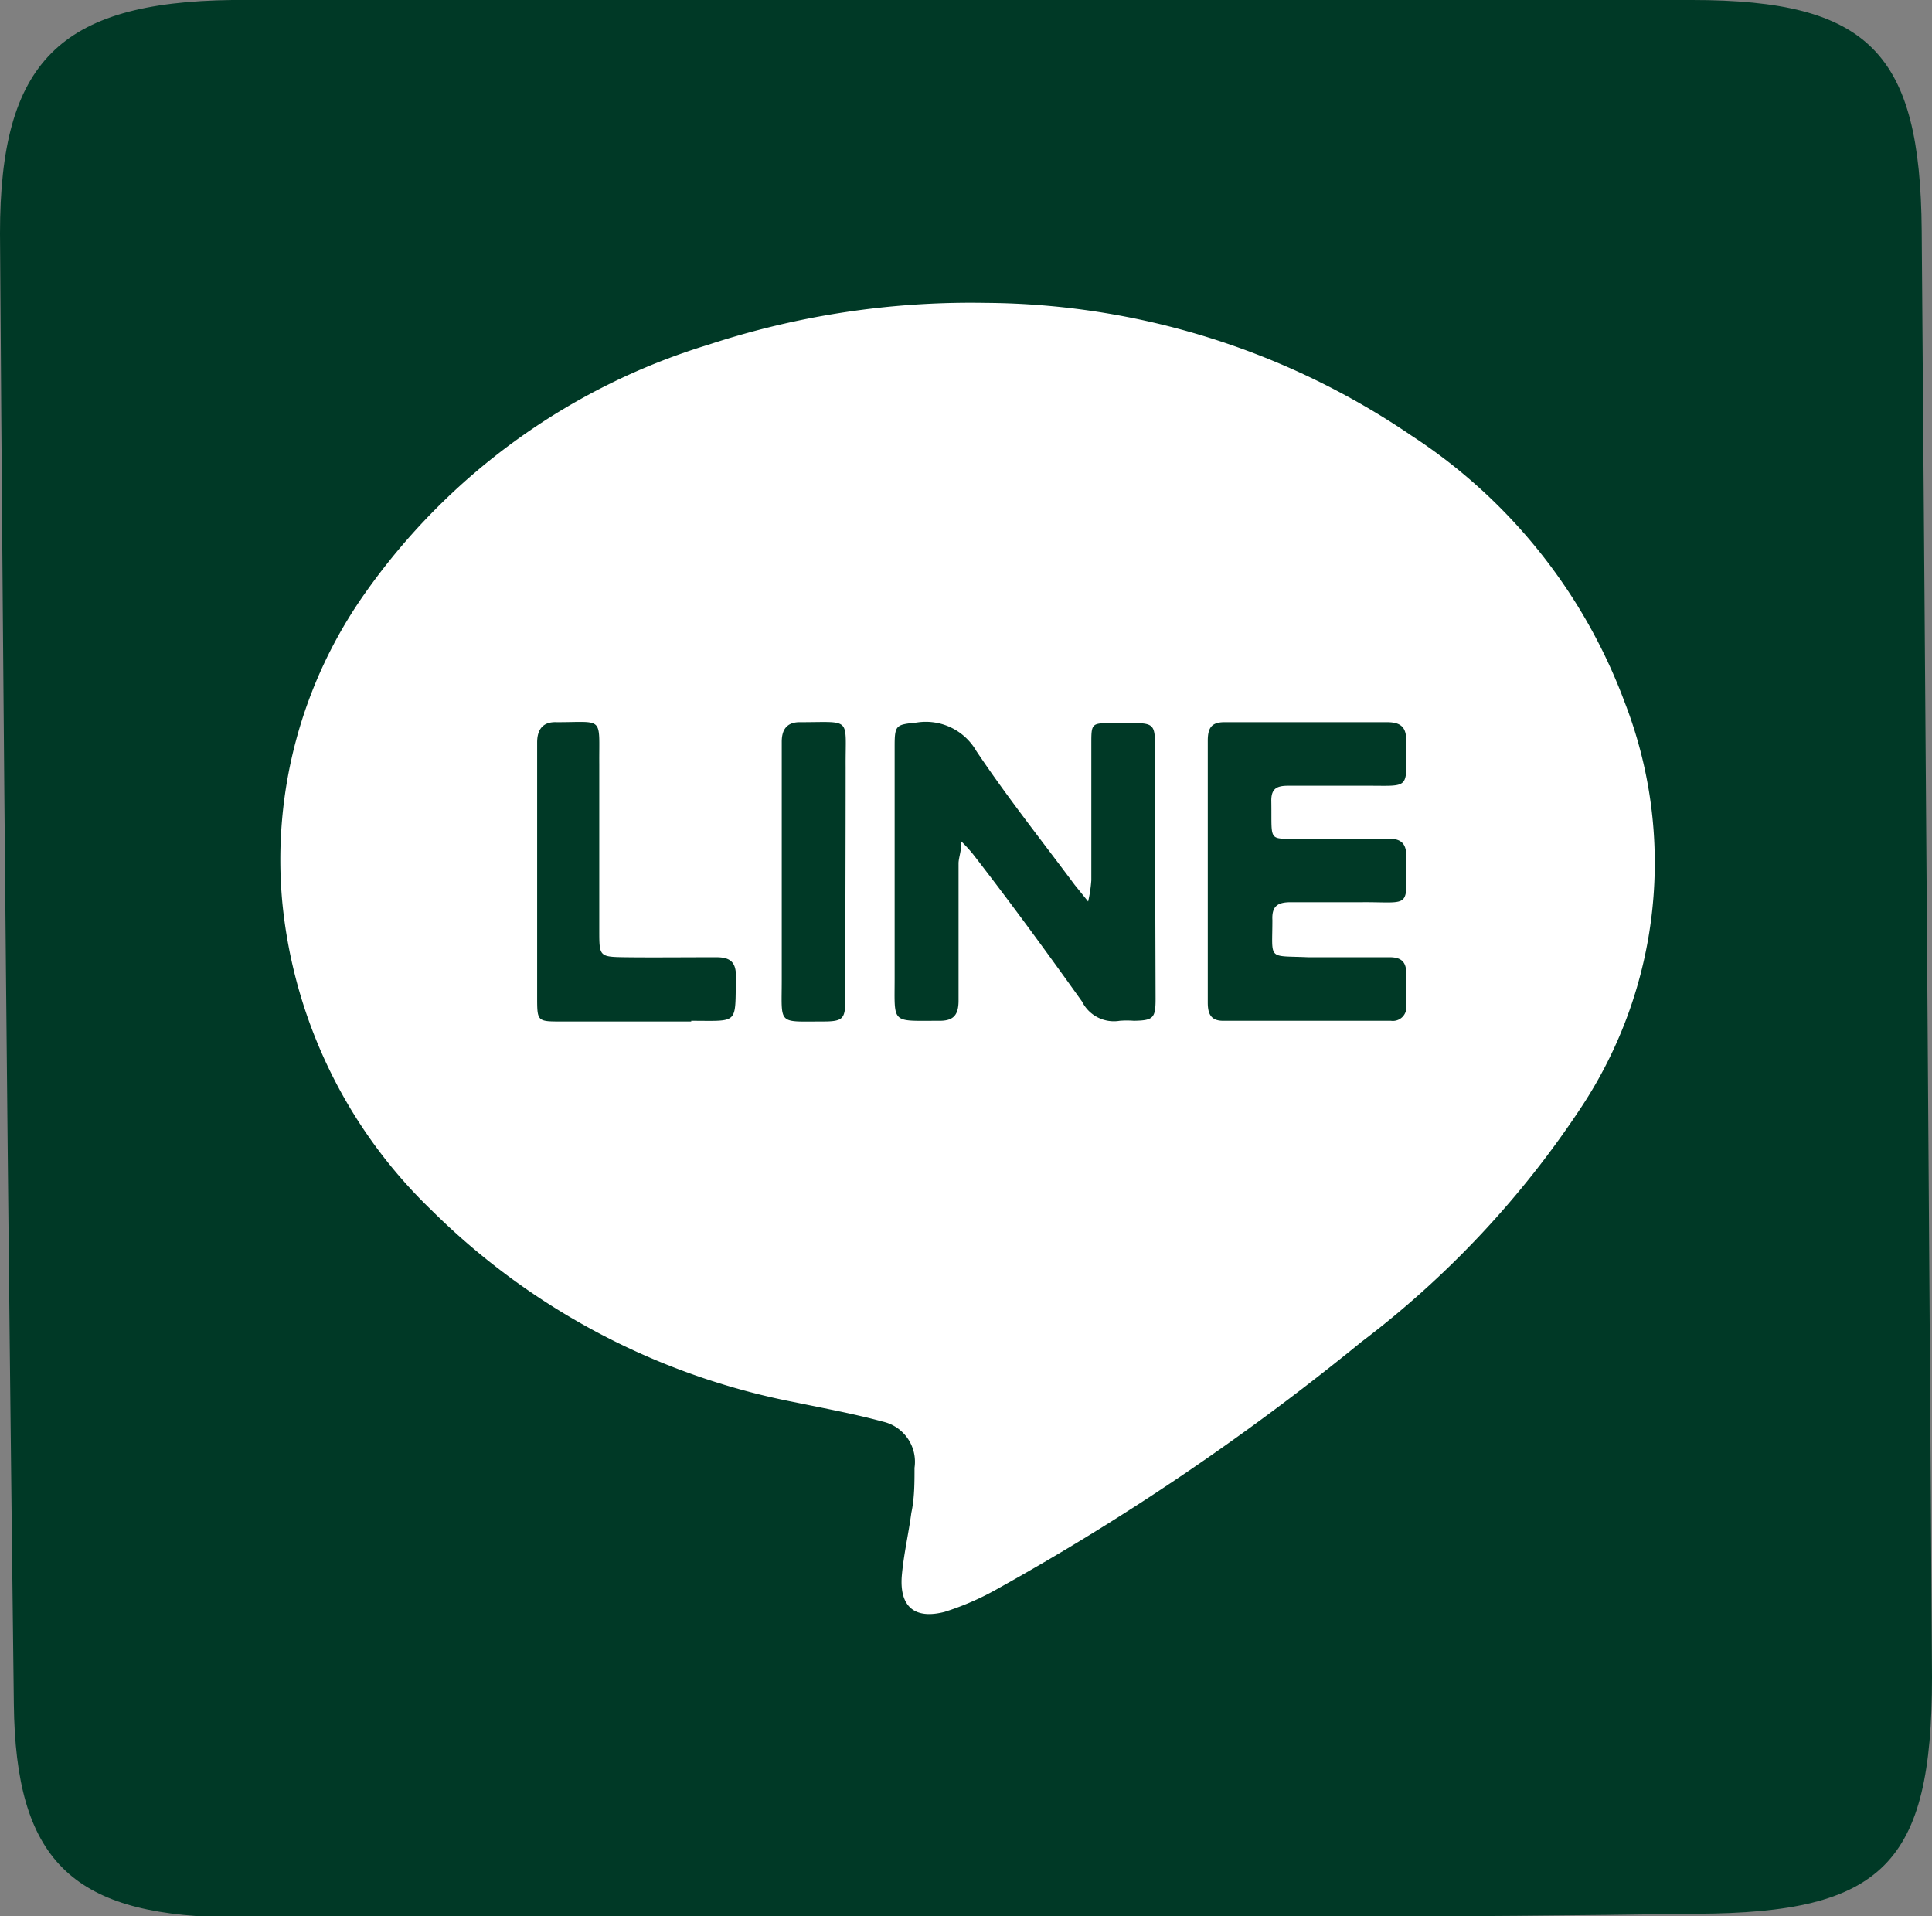 <svg xmlns="http://www.w3.org/2000/svg" viewBox="0 0 54.42 53.97"><rect x="0" y="0" width="54.42" height="53.97" fill="#808080" stroke="none"/><defs><style>.cls-1{fill:#003926;}.cls-2{fill:none;}.cls-3{fill:#fff;}</style></defs><g id="圖層_2" data-name="圖層 2"><g id="圖層_10" data-name="圖層 10"><path class="cls-1" d="M27.59,54c-7.1,0-14.19,0-21.29,0C2,53.9.44,52.36.39,48Q.14,27.31,0,6.57C0,1.75,1.67.06,6.54,0Q27.11,0,47.66,0c5,0,6.43,1.5,6.47,6.49q.16,20.37.29,40.75c0,5.26-1.38,6.64-6.63,6.66C41.06,54,34.32,54,27.59,54Z"/><path class="cls-2" d="M15.13,21.81v0Z"/><path class="cls-2" d="M22,24.5c0-.9,0-1.81,0-2.71,0,.9,0,1.81,0,2.71v0Z"/><path class="cls-3" d="M45.76,19.77a15.33,15.33,0,0,0-6-7.5,21.54,21.54,0,0,0-12-3.74,23.65,23.65,0,0,0-7.81,1.18,18.38,18.38,0,0,0-9.67,7,13,13,0,0,0-2.33,8.68,13.88,13.88,0,0,0,4.19,8.68A19.9,19.9,0,0,0,22.42,39.5c.82.17,1.64.32,2.45.54a1.16,1.16,0,0,1,.89,1.3c0,.43,0,.85-.09,1.27-.08.6-.22,1.19-.27,1.79-.06.86.37,1.21,1.2,1a7.72,7.72,0,0,0,1.53-.67,70,70,0,0,0,10.21-6.93,26.82,26.82,0,0,0,6.21-6.63A12.48,12.48,0,0,0,45.76,19.77Zm-26.29,9H15.81c-.68,0-.68,0-.68-.7V21.81c0-.3,0-.6,0-.9s.11-.59.55-.57c1.35,0,1.19-.18,1.2,1.19V26.2c0,.74,0,.75.73.76s1.7,0,2.56,0c.38,0,.56.12.56.53C20.7,28.87,20.84,28.75,19.47,28.75Zm4.34-.63c0,.56-.06.63-.64.63-1.28,0-1.15.11-1.15-1.17V24.5c0-.9,0-1.81,0-2.71,0-.3,0-.6,0-.9s.11-.56.53-.55c1.46,0,1.26-.16,1.27,1.26C23.82,23.77,23.81,26,23.81,28.12Zm8.74,0c0,.54-.07.6-.61.61a2.67,2.67,0,0,0-.4,0,1,1,0,0,1-1.06-.54c-1-1.4-2-2.77-3.07-4.15a3.9,3.9,0,0,0-.33-.36c0,.27-.07.43-.08.6,0,1.29,0,2.59,0,3.88,0,.42-.15.58-.57.57-1.34,0-1.23.1-1.23-1.2V21c0-.59.05-.59.62-.65a1.64,1.64,0,0,1,1.68.8c.87,1.3,1.84,2.52,2.77,3.77l.38.47a3.79,3.79,0,0,0,.09-.6c0-1.28,0-2.56,0-3.84,0-.56,0-.59.56-.58,1.4,0,1.22-.15,1.23,1.21Zm4.28-4.52h2.29c.33,0,.49.13.49.47,0,1.54.18,1.31-1.25,1.32-.68,0-1.35,0-2,0-.36,0-.54.1-.52.5,0,1.15-.15,1,1,1.05h2.3c.33,0,.48.13.47.48s0,.58,0,.88a.38.38,0,0,1-.43.43H34.45c-.36,0-.43-.22-.43-.52V24.52c0-.92,0-1.83,0-2.75v-.91c0-.38.12-.53.51-.52,1.51,0,3,0,4.54,0,.4,0,.55.15.54.55,0,1.4.15,1.23-1.21,1.24-.71,0-1.41,0-2.12,0-.33,0-.48.09-.47.45C35.83,23.81,35.68,23.6,36.83,23.62Z"/><path d="M34,24.52c0-.92,0-1.83,0-2.75,0,.92,0,1.83,0,2.75v0Z"/></g></g></svg>